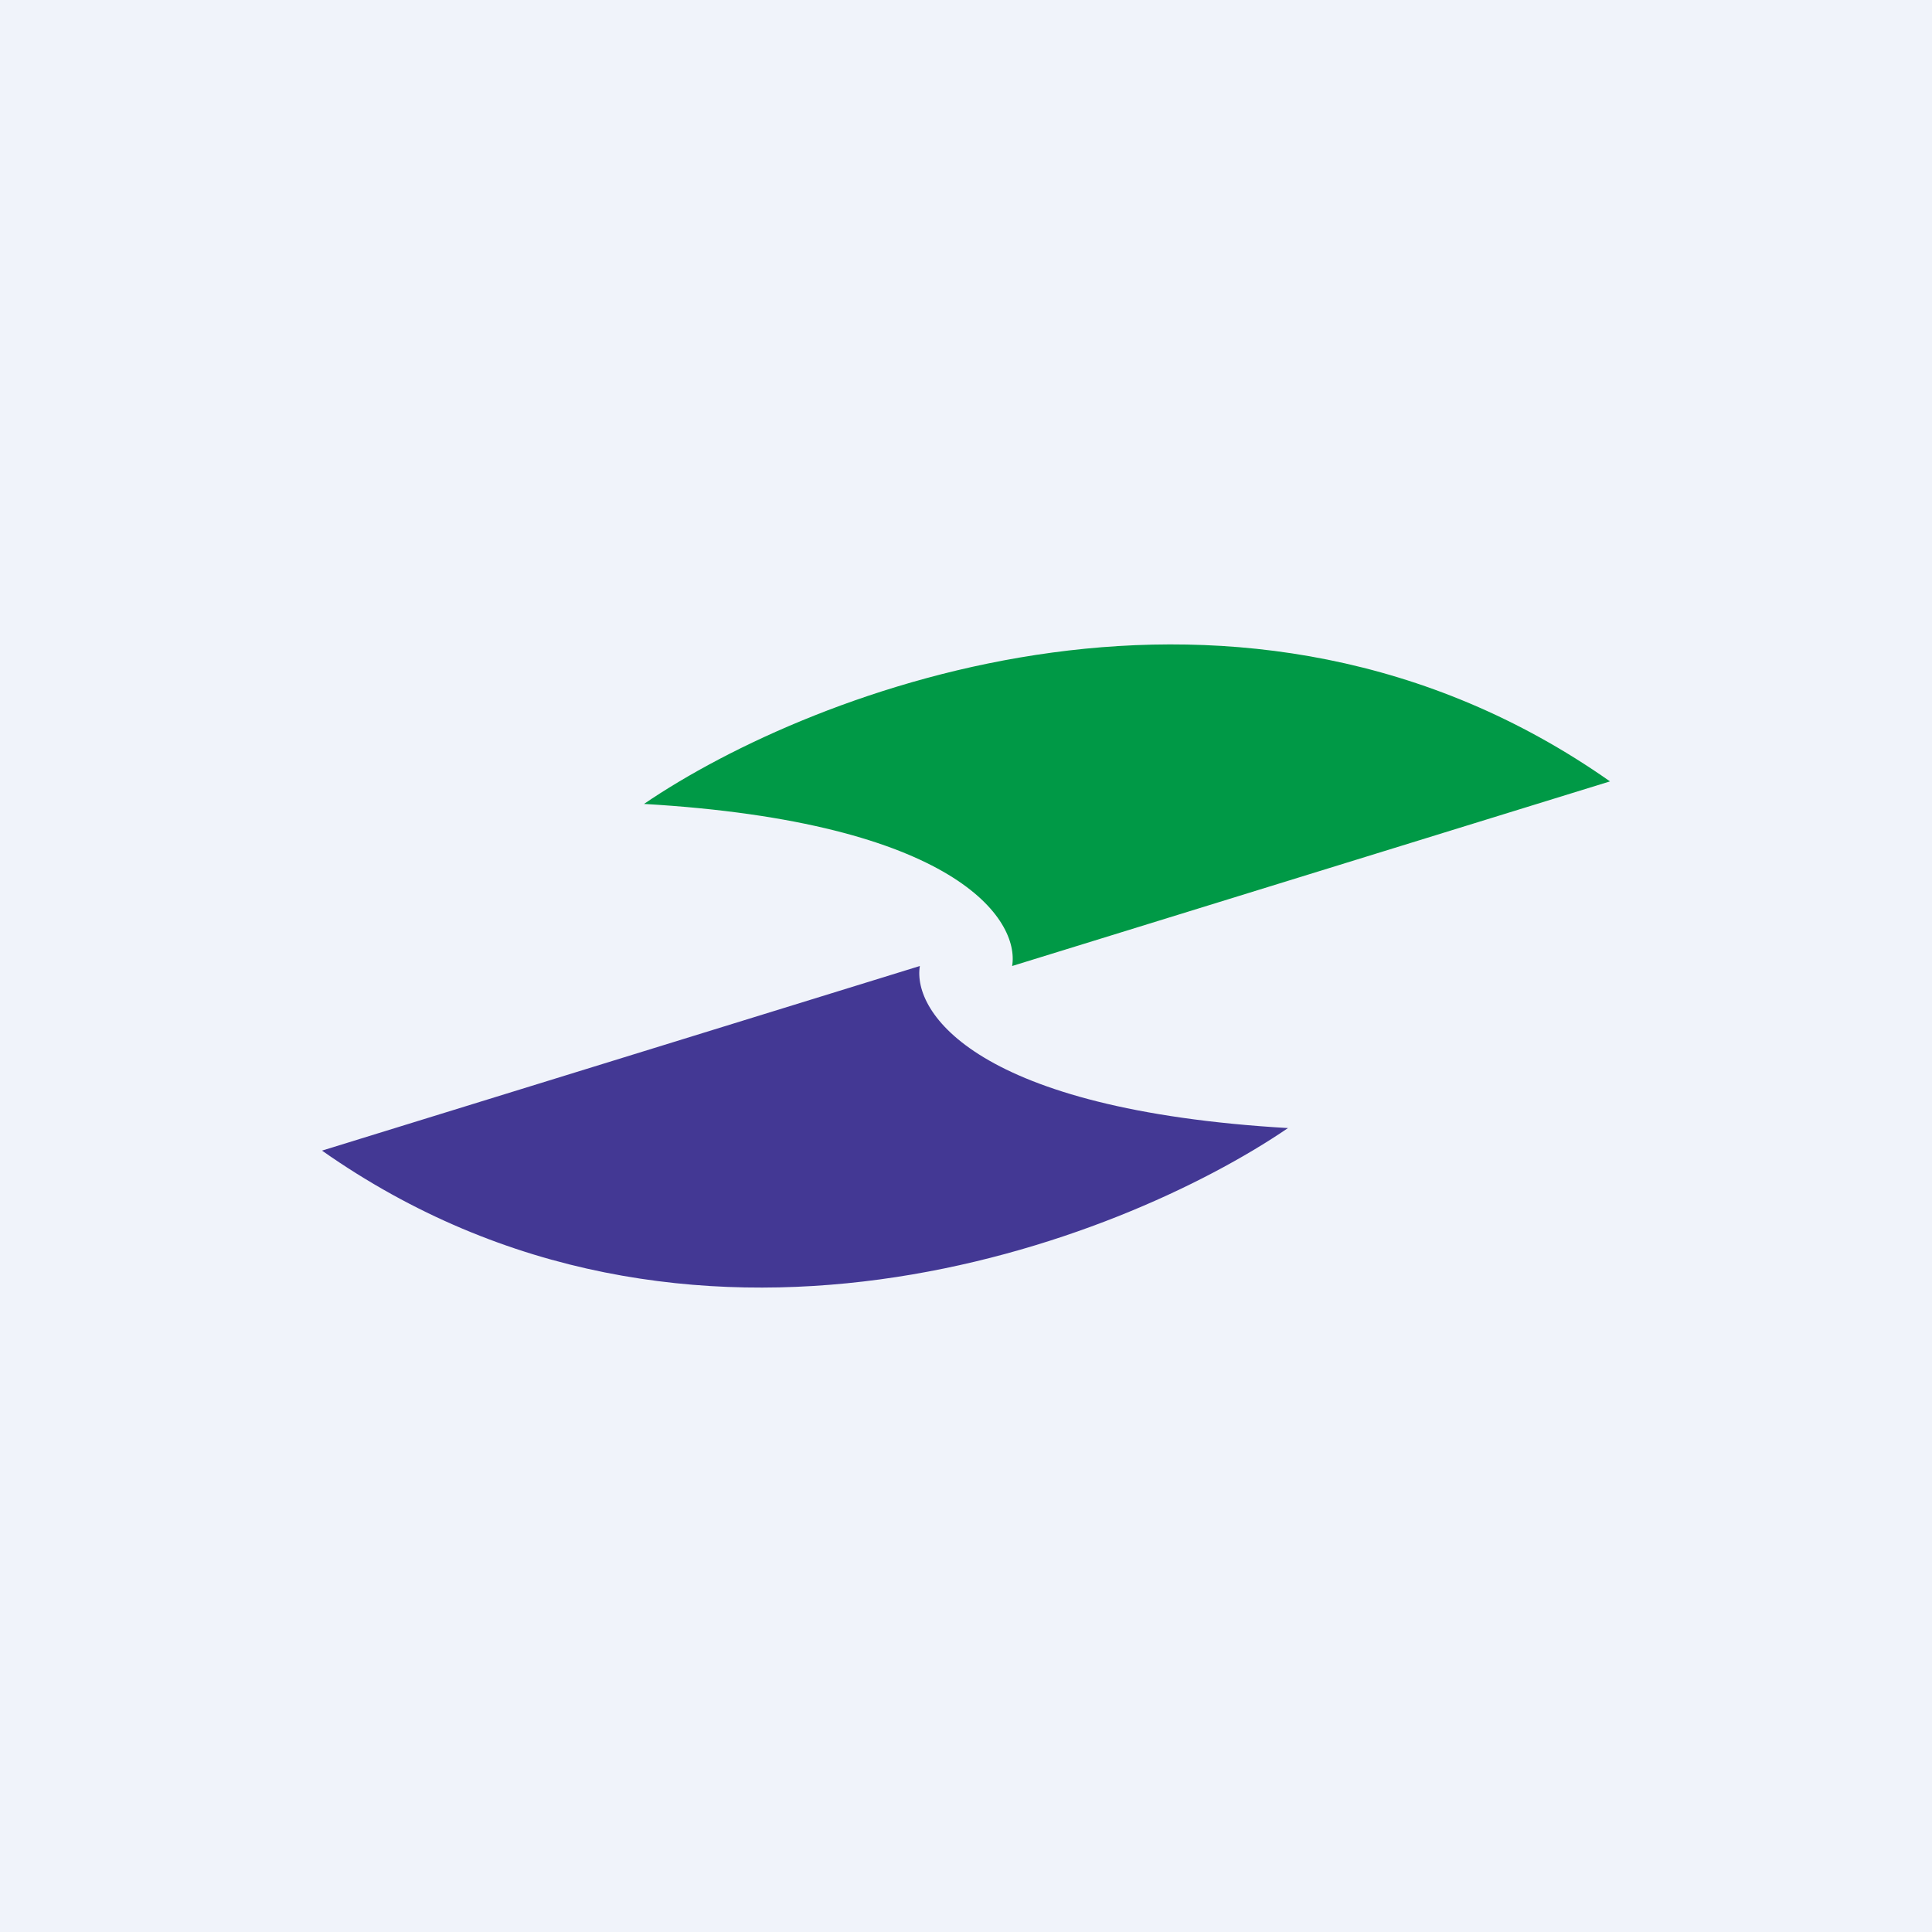 <!-- by TradingView --><svg width="18" height="18" viewBox="0 0 18 18" xmlns="http://www.w3.org/2000/svg"><path fill="#F0F3FA" d="M0 0h18v18H0z"/><path d="M8.57 9 3 10.72c3.43 2.41 7.43.86 9-.21C9.09 10.34 8.5 9.43 8.57 9Z" fill="#433894"/><path d="M9.43 9 15 7.28c-3.43-2.41-7.43-.86-9 .21C8.91 7.66 9.5 8.57 9.43 9Z" fill="#009946"/></svg>